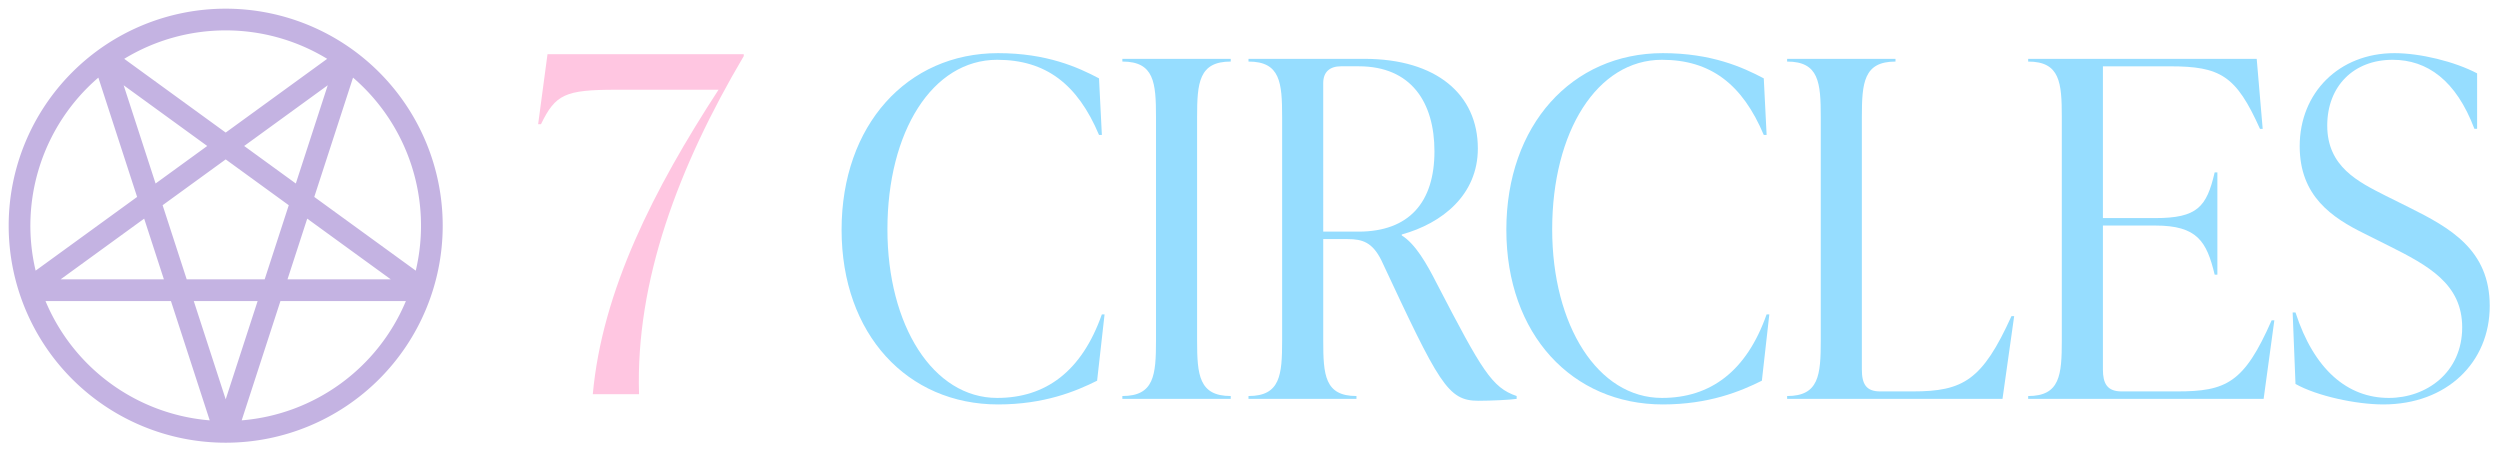 <svg xmlns="http://www.w3.org/2000/svg" viewBox="0 0 288 52">
<path fill="#c4b3e2" d="m 1 26 a 25 25 0 1 0 50 0 a 25 25 0 1 0 -50 0 z m 25 -7.638 l 7.265 5.278 l -2.775 8.541 h -8.981 l -2.775 -8.541 z m 2.127 -1.545 l 9.629 -6.995 l -3.678 11.319 z m 7.265 8.369 l 9.629 6.996 h -11.902 z m -9.392 20.815 l -3.678 -11.319 h 7.356 z m -9.392 -20.815 l 2.273 6.996 h -11.902 z m -2.364 -15.364 l 9.629 6.995 l -5.951 4.323 z m 5.449 24.86 l 4.466 13.743 c -8.378 -0.687 -15.674 -5.988 -18.917 -13.743 z m 12.613 0 h 14.452 c -3.243 7.755 -10.539 13.056 -18.917 13.743 z m 3.898 -11.996 l 4.466 -13.745 c 6.374 5.481 9.161 14.058 7.226 22.238 z m -10.204 -7.414 l -11.691 -8.495 c 7.182 -4.368 16.201 -4.368 23.383 0 z m -10.204 7.414 l -11.692 8.493 c -1.935 -8.18 0.852 -16.757 7.226 -22.238 z"/>
<path fill="#ffc6e1" d="m 63.072 6.244 l -1.078 8.062 h 0.328 c 1.672 -3.438 2.75 -3.969 8.672 -3.969 h 11.781 c -7.422 11.406 -13.406 23.125 -14.484 35.078 h 5.328 c -0.422 -13.016 4.531 -26.203 12.062 -38.953 v -0.219 z"/>
<g fill="#96ddff">
<path id="c" d="m 114.981 46.591 c 5.281 0 8.938 -1.5 11.406 -2.734 l 0.859 -7.641 h -0.312 c -2.312 6.562 -6.469 9.625 -12.062 9.625 c -7.375 0 -12.641 -8.344 -12.641 -19.422 c 0 -11.25 5.172 -19.531 12.641 -19.531 c 5.594 0 9.266 2.797 11.734 8.656 h 0.328 l -0.328 -6.516 c -2.422 -1.281 -6.031 -2.906 -11.625 -2.906 c -10.484 0 -18.031 8.297 -18.031 20.344 c 0 12.062 7.594 20.125 18.031 20.125 z"/>
<path d="m 141.78 45.95 v -0.328 c -3.656 0 -3.875 -2.422 -3.875 -6.406 v -25.719 c 0 -3.984 0.219 -6.406 3.875 -6.406 v -0.312 h -12.484 v 0.312 c 3.672 0 3.875 2.422 3.875 6.406 v 25.719 c 0 3.984 -0.203 6.406 -3.875 6.406 v 0.328 z"/>
<path d="m 165.513 32.653 c -1.172 -2.312 -2.469 -4.562 -4.031 -5.531 v -0.109 c 4.688 -1.297 8.766 -4.578 8.766 -9.906 c 0 -6.234 -4.781 -10.328 -13.062 -10.328 h -13.359 v 0.312 c 3.672 0 3.875 2.422 3.875 6.406 v 25.719 c 0 3.984 -0.203 6.406 -3.875 6.406 v 0.328 h 12.438 v -0.328 c -3.656 0 -3.828 -2.422 -3.828 -6.406 v -11.672 h 2.812 c 1.719 0 2.844 0.375 3.875 2.422 c 6.672 14.266 7.641 16.203 11.188 16.203 c 1.453 0 3.719 -0.109 4.406 -0.219 v -0.328 c -2.844 -0.969 -3.984 -2.906 -9.203 -12.969 z m -13.078 -23.078 c 0 -1.297 0.766 -1.938 2.047 -1.938 h 2.047 c 6.031 0 8.719 4.141 8.719 9.797 c 0 5.859 -2.906 9.25 -8.766 9.25 h -4.047 z"/>
<use href="#c" x="76.58"/>
<path d="m 230.688 45.95 l 1.344 -9.531 h -0.312 c -3.344 7.375 -5.547 8.672 -11.359 8.672 h -3.766 c -1.625 0 -2.109 -0.859 -2.109 -2.531 v -29.062 c 0 -3.984 0.219 -6.406 3.875 -6.406 v -0.312 h -12.484 v 0.312 c 3.672 0 3.875 2.422 3.875 6.406 v 25.719 c 0 3.984 -0.203 6.406 -3.875 6.406 v 0.328 z"/>
<path d="m 261.692 36.903 c -3.172 7.219 -5.219 8.188 -10.922 8.188 h -6.359 c -1.672 0 -2.156 -0.922 -2.156 -2.531 v -16.578 h 6.031 c 4.844 0 5.922 1.828 6.844 5.656 h 0.312 v -11.781 h -0.312 c -0.922 3.984 -2 5.266 -6.844 5.266 h -6.031 v -17.484 h 7.703 c 5.859 0 7.641 1.078 10.391 7.203 h 0.312 l -0.688 -8.062 h -26.328 v 0.312 c 3.672 0 3.875 2.422 3.875 6.406 v 25.719 c 0 3.984 -0.203 6.406 -3.875 6.406 v 0.328 h 27.125 l 1.234 -9.047 z"/>
<path d="m 274.551 46.591 c 7.328 0 12.266 -4.844 12.266 -11.344 c 0 -6.469 -4.562 -9 -9.297 -11.359 l -2.703 -1.344 c -3.172 -1.609 -6.719 -3.344 -6.719 -8.078 c 0 -4.516 3.016 -7.578 7.531 -7.578 c 3.984 0 7.312 2.359 9.422 7.953 h 0.312 v -6.391 c -2.578 -1.359 -6.562 -2.328 -9.516 -2.328 c -6.406 0 -10.922 4.578 -10.922 10.719 c 0 5.75 3.703 8.234 7.531 10.109 l 2.688 1.344 c 4.625 2.312 8.5 4.422 8.5 9.422 c 0 5.172 -4.094 8.125 -8.453 8.125 c -4.734 0 -8.609 -3.234 -10.75 -9.844 h -0.328 l 0.328 8.234 c 2.469 1.391 6.984 2.359 10.109 2.359 z"/>
</g>
</svg>